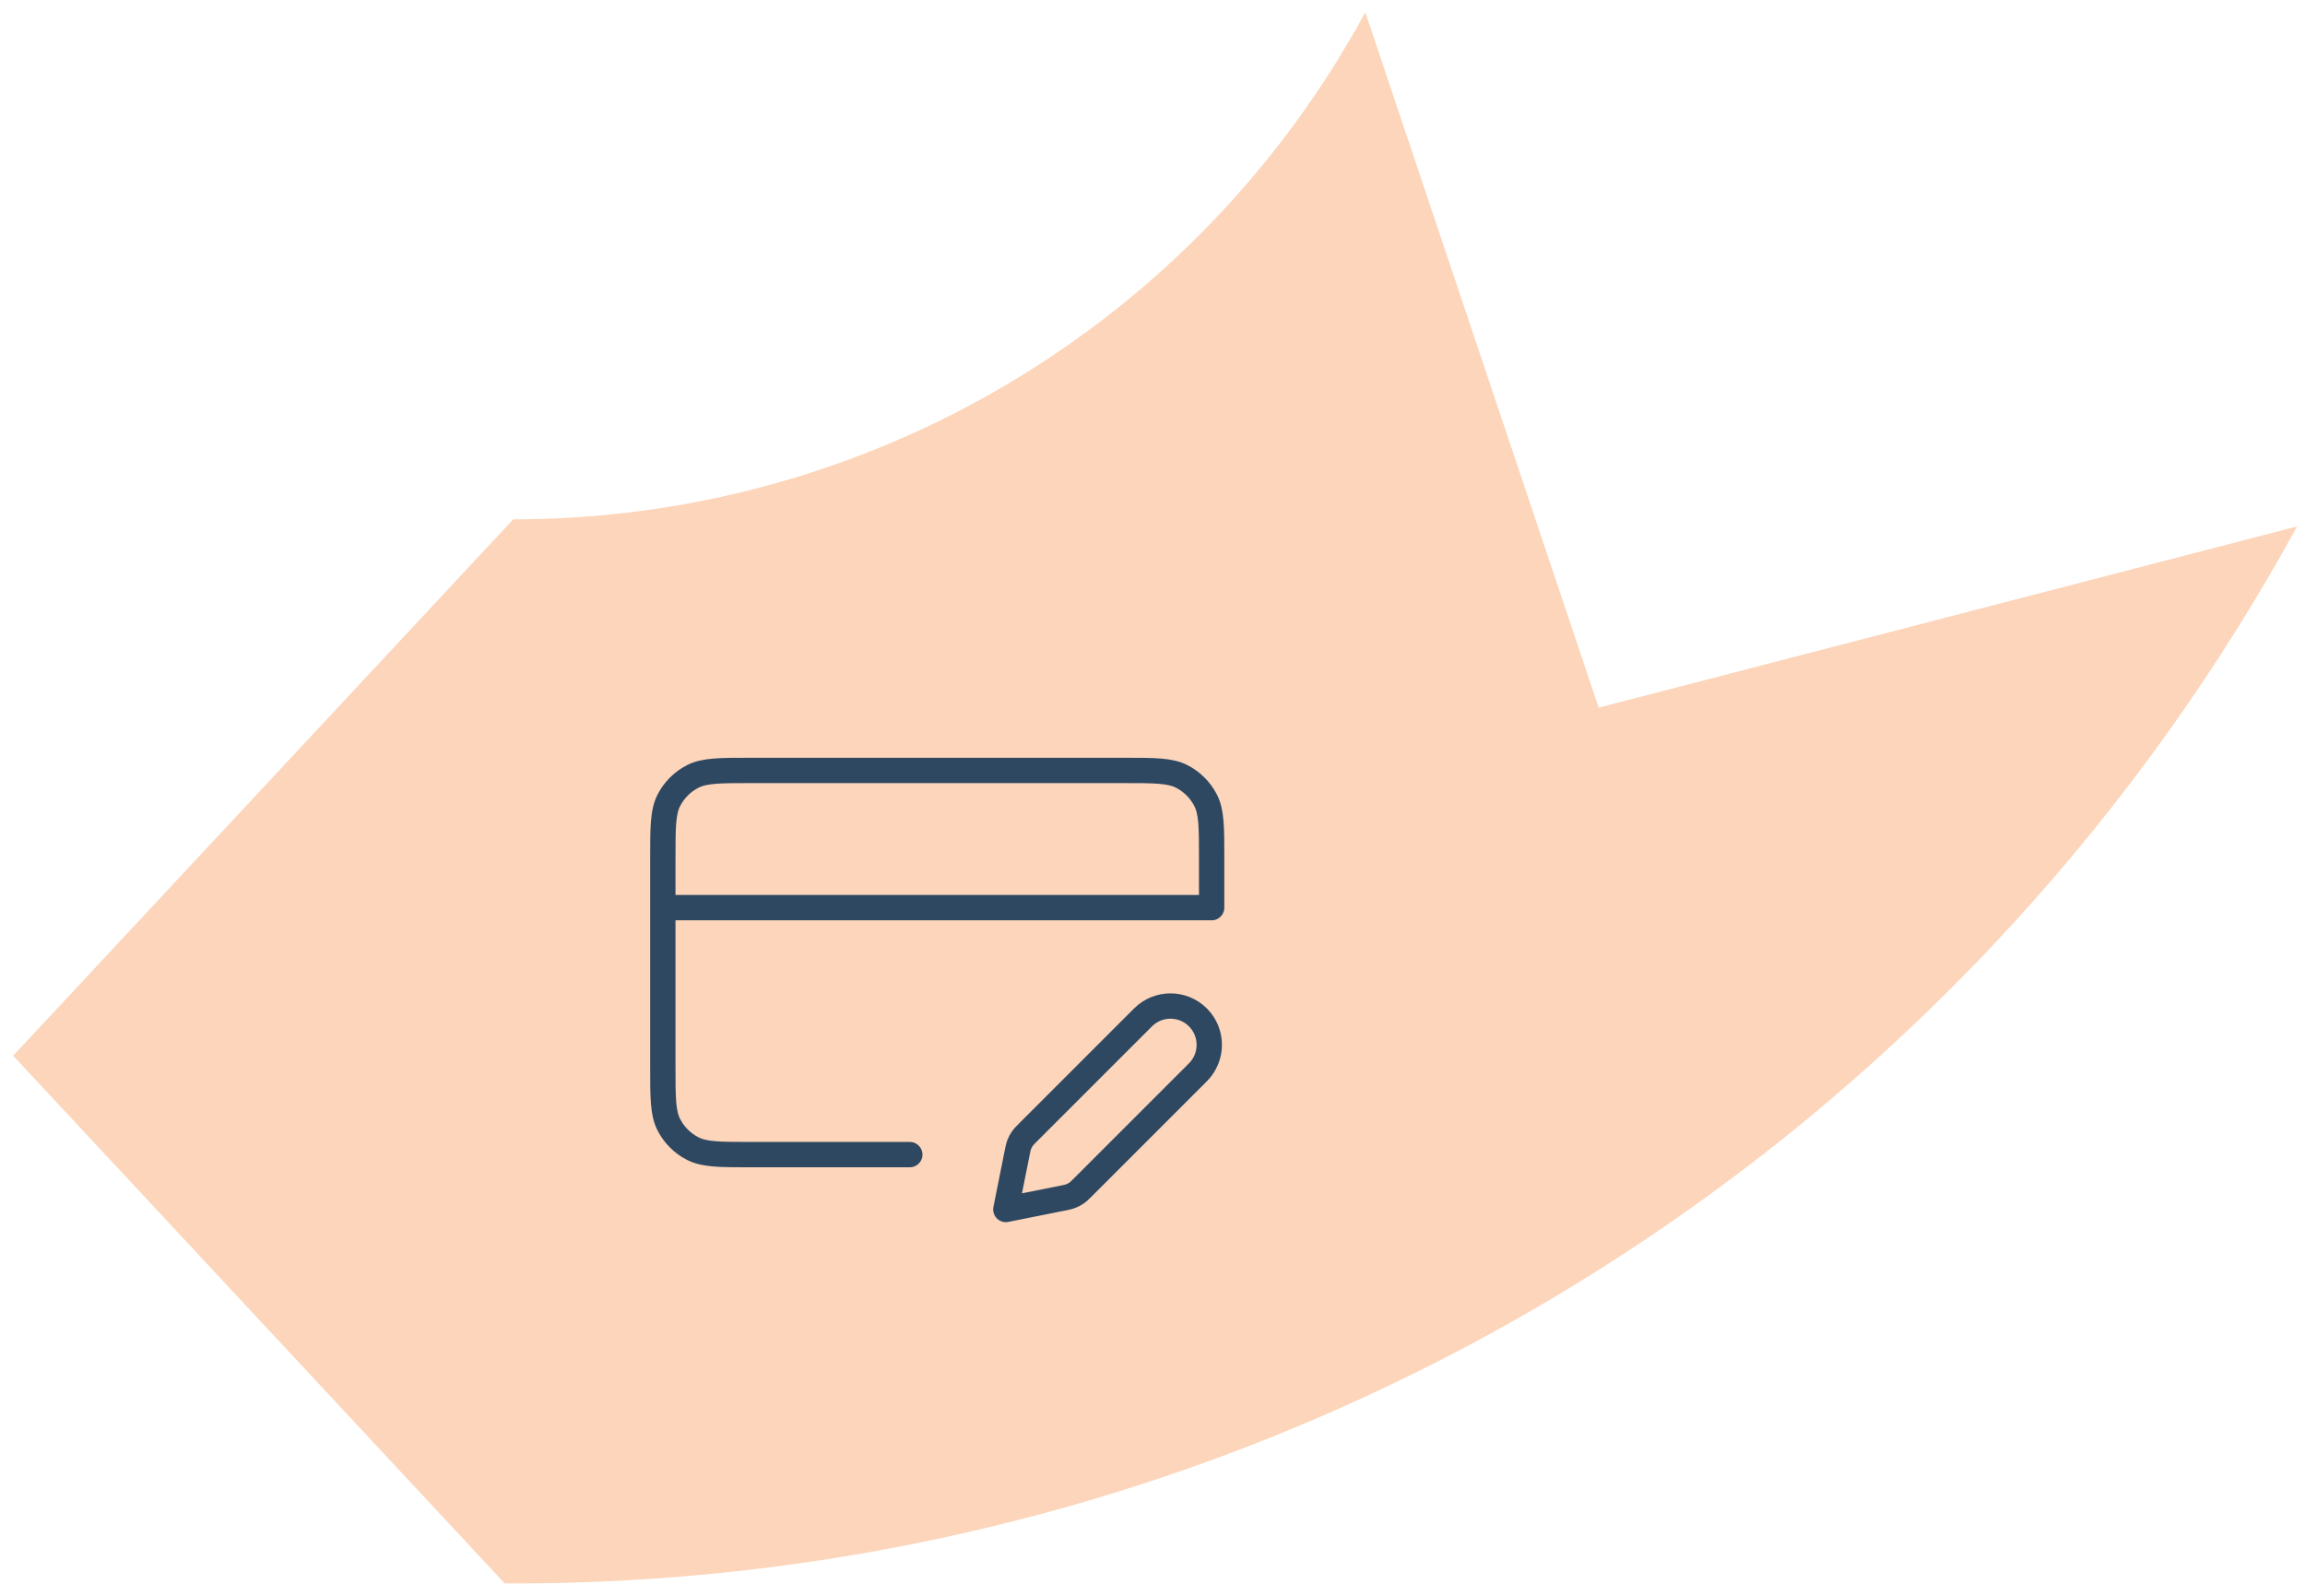 <svg width="91" height="63" viewBox="0 0 91 63" fill="none" xmlns="http://www.w3.org/2000/svg">
<path d="M90.685 20.783C83.774 33.42 73.589 43.964 61.198 51.306C48.807 58.649 34.667 62.519 20.264 62.512V20.502C27.154 20.506 33.918 18.648 39.839 15.125C45.76 11.601 50.619 6.543 53.901 0.484L63.114 27.938L90.685 20.783ZM20.264 20.502L0.52 41.679L19.928 62.512H20.264" fill="#FCD5BA"/>
<path d="M26.168 35.833H47.835V33.883C47.835 32.669 47.835 32.062 47.599 31.599C47.391 31.191 47.059 30.86 46.652 30.652C46.188 30.416 45.581 30.416 44.368 30.416H29.635C28.421 30.416 27.814 30.416 27.351 30.652C26.943 30.86 26.612 31.191 26.404 31.599C26.168 32.062 26.168 32.669 26.168 33.883V42.116C26.168 43.33 26.168 43.936 26.404 44.4C26.612 44.807 26.943 45.139 27.351 45.346C27.814 45.583 28.421 45.583 29.635 45.583H35.918M39.71 47.749L41.903 47.311C42.095 47.272 42.19 47.253 42.279 47.218C42.359 47.187 42.434 47.147 42.504 47.098C42.582 47.044 42.651 46.974 42.789 46.837L47.293 42.333C47.891 41.734 47.891 40.764 47.293 40.166C46.695 39.568 45.725 39.568 45.126 40.166L40.622 44.67C40.484 44.808 40.416 44.877 40.361 44.955C40.312 45.025 40.272 45.1 40.241 45.179C40.206 45.269 40.187 45.364 40.148 45.556L39.71 47.749Z" stroke="#2E4862" stroke-linecap="round" stroke-linejoin="round"/>
</svg>
